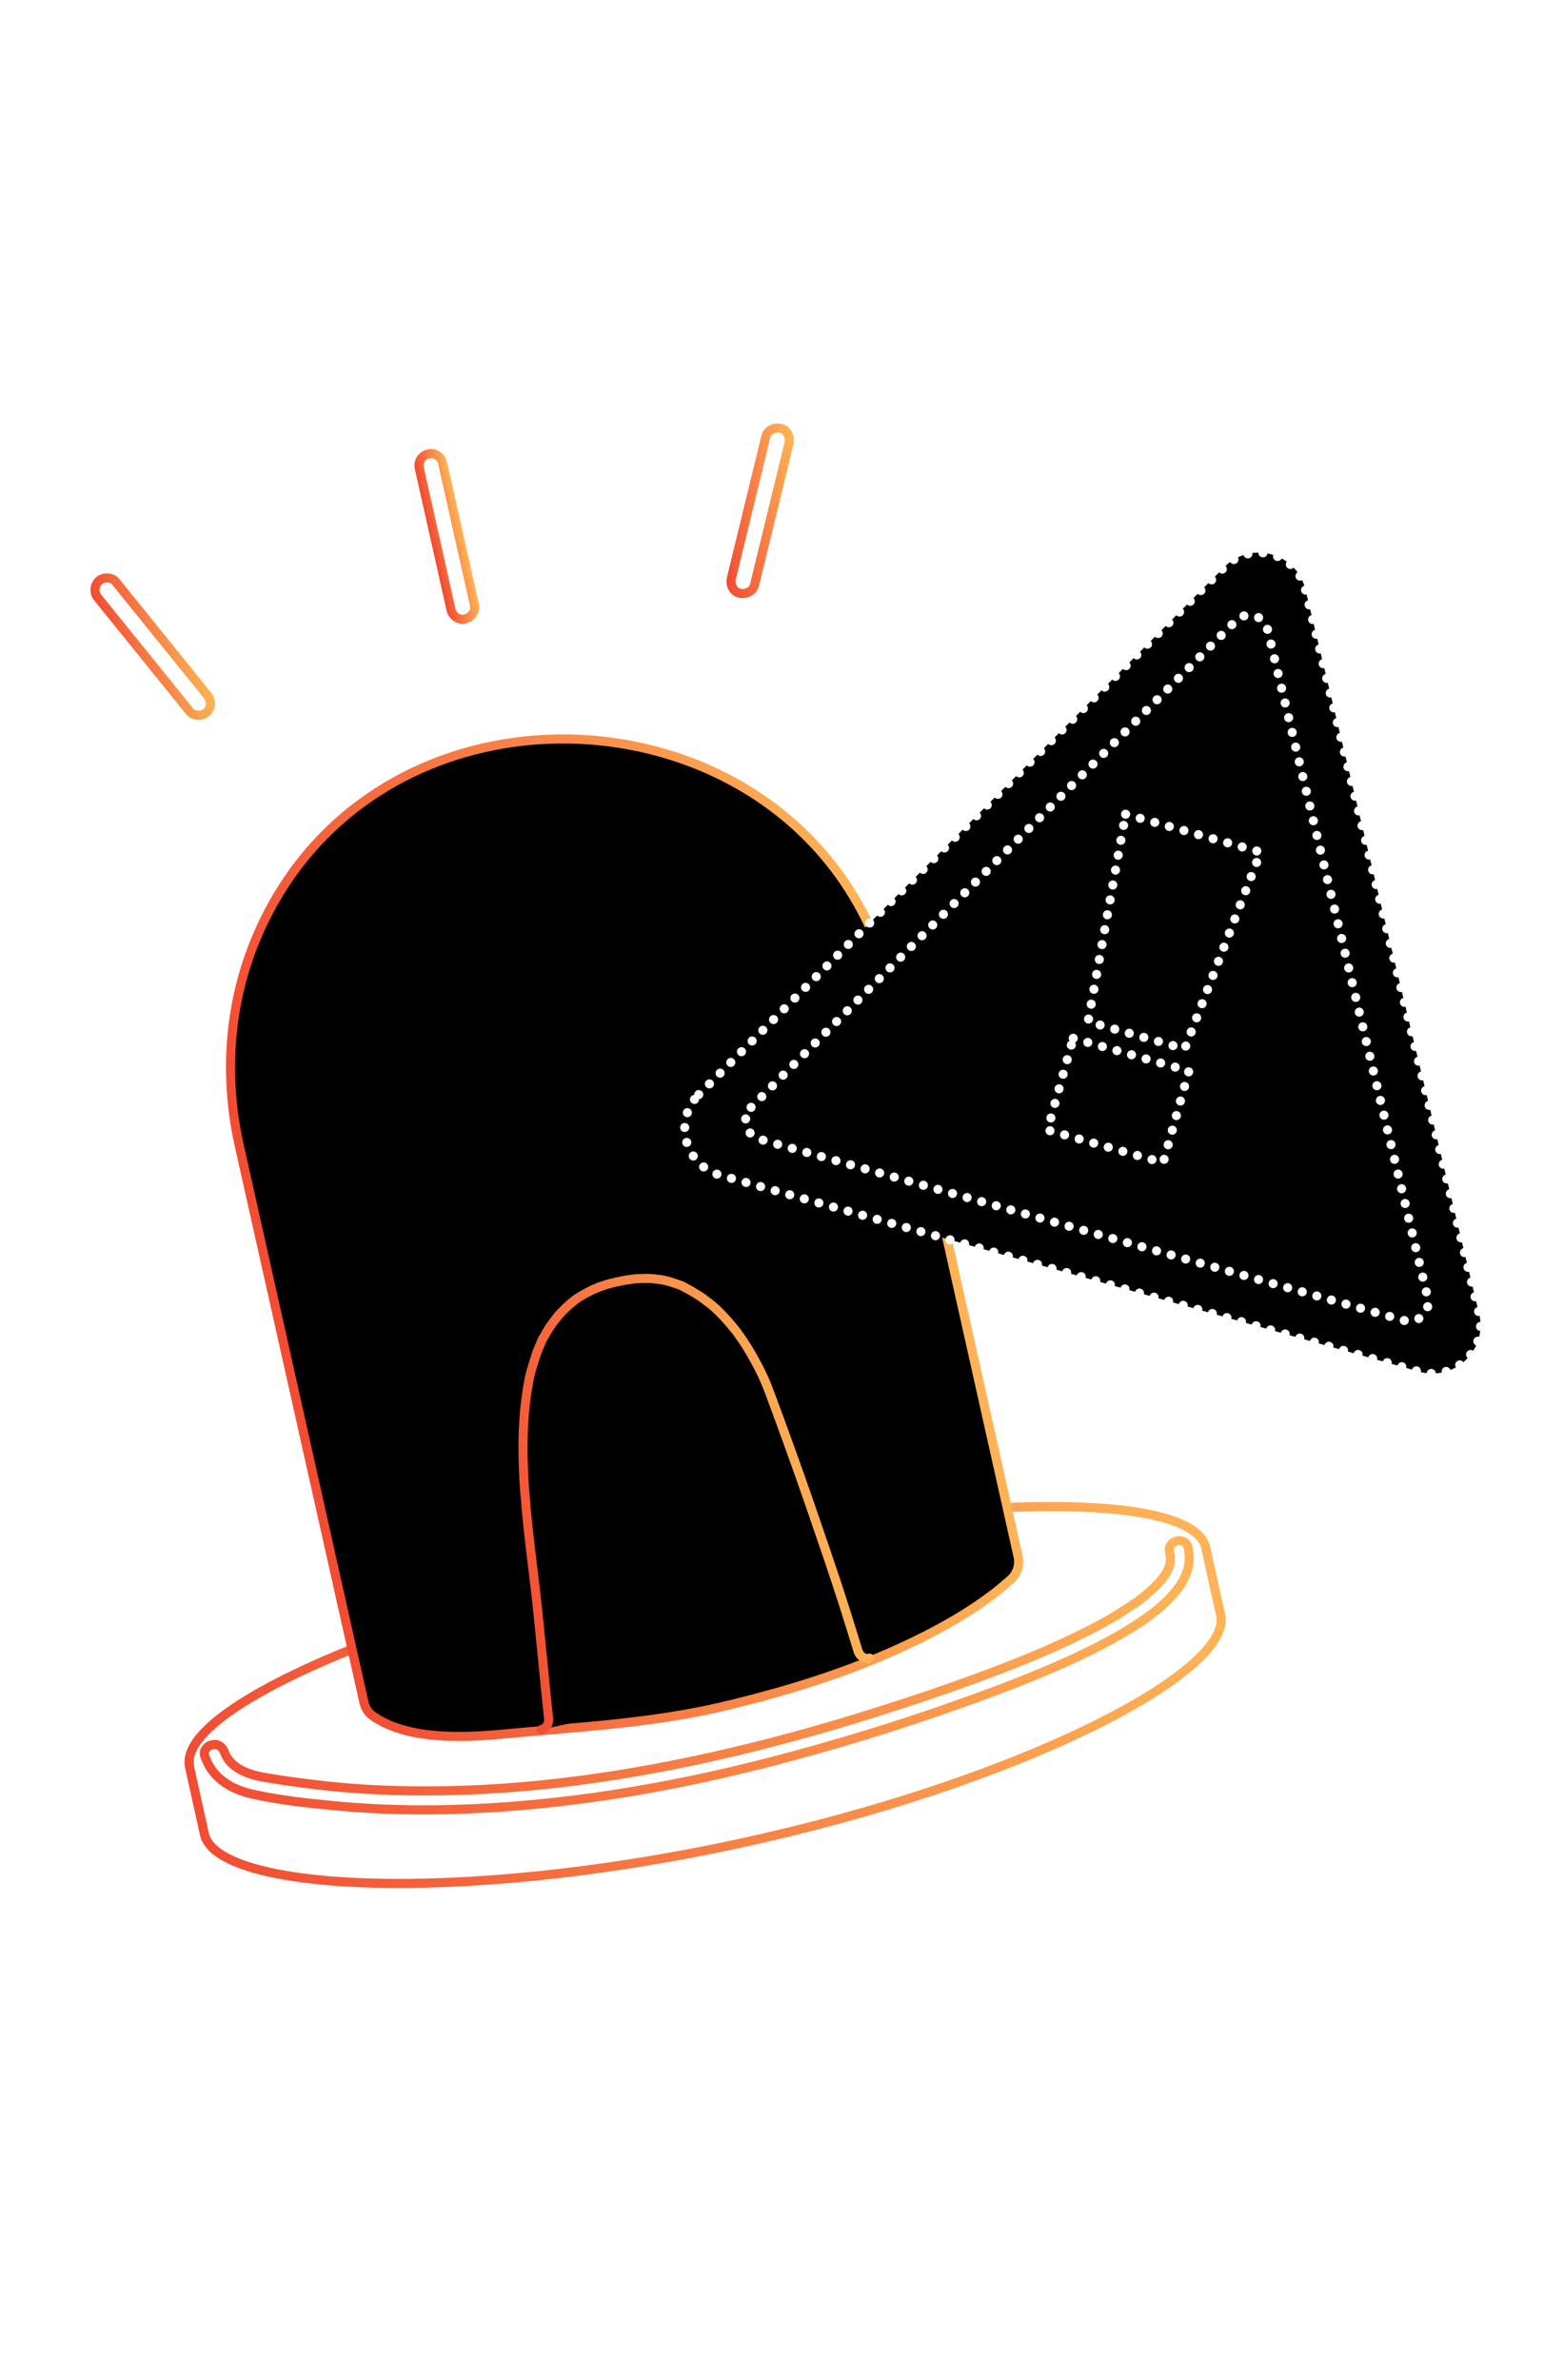 <?xml version="1.0" encoding="UTF-8"?>
<!-- Generator: Adobe Illustrator 28.1.0, SVG Export Plug-In . SVG Version: 6.00 Build 0)  -->
<svg xmlns="http://www.w3.org/2000/svg" xmlns:xlink="http://www.w3.org/1999/xlink" version="1.1" id="Calque_1" x="0px" y="0px" viewBox="0 0 510 786" style="enable-background:new 0 0 510 786;" xml:space="preserve">
<style type="text/css">
	.st0{fill:none;stroke:url(#SVGID_1_);stroke-width:3;stroke-linecap:round;stroke-linejoin:round;}
	
		.st1{stroke:url(#SVGID_00000160901775470794794320000002207961879898430623_);stroke-width:3;stroke-linecap:round;stroke-linejoin:round;}
	
		.st2{stroke:url(#SVGID_00000036236264443414628110000016348264324708287884_);stroke-width:3;stroke-linecap:round;stroke-linejoin:round;}
	
		.st3{fill:none;stroke:url(#SVGID_00000108296660920208581080000012268584688207204006_);stroke-width:3;stroke-linecap:round;stroke-linejoin:round;}
	
		.st4{fill:none;stroke:url(#SVGID_00000054973710591527829960000005260617557823473572_);stroke-width:3;stroke-linecap:round;stroke-linejoin:round;}
	
		.st5{fill:none;stroke:url(#SVGID_00000167394718046488086450000016586431083809281440_);stroke-width:3;stroke-linecap:round;stroke-linejoin:round;}
	
		.st6{fill:none;stroke:url(#SVGID_00000079450027638813223120000013733223205628981662_);stroke-width:3;stroke-linecap:round;stroke-linejoin:round;}
	.st7{stroke:#FFFFFF;stroke-width:3;stroke-linecap:round;stroke-linejoin:round;stroke-dasharray:0,5;}
	.st8{fill:none;stroke:#FFFFFF;stroke-width:3;stroke-linecap:round;stroke-linejoin:round;stroke-dasharray:0,5;}
	.st9{fill-rule:evenodd;clip-rule:evenodd;fill:#FFFFFF;}
</style>
<g>
	
		<linearGradient id="SVGID_1_" gradientUnits="userSpaceOnUse" x1="-249.143" y1="110.212" x2="97.319" y2="110.212" gradientTransform="matrix(0.976 -0.218 -0.218 -0.976 331.593 651.958)">
		<stop offset="0" style="stop-color:#F24C33"></stop>
		<stop offset="0.98" style="stop-color:#FFB356"></stop>
	</linearGradient>
	<path class="st0" d="M398.3,511.2c-4.1-18.9-82.5-18.1-175.2,1.9c-92.7,20-164.6,51.5-160.5,70.4c0.5,2.5,4.4,19.7,4.9,22.2   c4.1,18.9,83.6,23.2,176.3,3.2c92.7-20,163.5-56.6,159.4-75.5C402.6,530.9,398.8,513.7,398.3,511.2L398.3,511.2z"></path>
	
		<linearGradient id="SVGID_00000083800786500670509500000016288628524665268634_" gradientUnits="userSpaceOnUse" x1="-188.097" y1="269.714" x2="36.283" y2="269.714" gradientTransform="matrix(0.976 -0.218 -0.218 -0.976 331.593 651.958)">
		<stop offset="0" style="stop-color:#F24C33"></stop>
		<stop offset="0.98" style="stop-color:#FFB356"></stop>
	</linearGradient>
	
		<path style="stroke:url(#SVGID_00000083800786500670509500000016288628524665268634_);stroke-width:3;stroke-linecap:round;stroke-linejoin:round;" d="   M166.1,572.7c24.1-2.3,48.6-3.5,72.2-9c23.7-5.6,47.2-13,68.8-24.2c9.6-5,19-10.8,26.9-18c2-1.9,2.9-4.7,2.3-7.4l-41.5-185.6   c-14.4-64.3-77-93.1-131.9-82.2c-33.3,6.6-63.8,27.9-78.8,64.8c-8.6,21.2-10.1,44.7-5.1,67.1l41.2,184c0.4,1.7,1.3,3.3,2.8,4.4   C134.5,574.8,153.2,573.9,166.1,572.7L166.1,572.7z"></path>
	
		<linearGradient id="SVGID_00000108305966125519057510000002148336898589362107_" gradientUnits="userSpaceOnUse" x1="-132.965" y1="181.31" x2="-18.895" y2="181.31" gradientTransform="matrix(0.976 -0.218 -0.218 -0.976 331.593 651.958)">
		<stop offset="0" style="stop-color:#F24C33"></stop>
		<stop offset="0.98" style="stop-color:#FFB356"></stop>
	</linearGradient>
	
		<path style="stroke:url(#SVGID_00000108305966125519057510000002148336898589362107_);stroke-width:3;stroke-linecap:round;stroke-linejoin:round;" d="   M178.8,571.2c1.8-0.5,2.6-2,2.4-3.8l0,0c-1.6-14.5-2.8-29.1-4.5-43.6c-1-8.5-2.1-16.9-2.9-25.4c-0.1-0.5-0.1-1.1-0.1-1.6   c-0.1-0.5,0.1,0.7,0-0.2c0-0.3-0.1-0.6-0.1-0.9c-0.1-1.1-0.2-2.3-0.3-3.4c-0.2-2.4-0.3-4.7-0.4-7.1c-0.2-4.6-0.2-9.2,0-13.8   c0.2-4.5,0.7-9,1.4-13.4c0.1-0.4-0.1,0.6,0,0.2c0-0.1,0.1-0.3,0.1-0.4c0.1-0.3,0.1-0.5,0.1-0.8c0.1-0.5,0.2-1.1,0.3-1.6   c0.2-1.1,0.5-2.1,0.8-3.2c0.6-2,1.2-4,1.9-6c0.4-0.9,0.8-1.9,1.2-2.8c0.3-0.8-0.2,0.4,0-0.1c0.1-0.2,0.2-0.4,0.3-0.6   c0.2-0.5,0.5-1,0.8-1.4c0.9-1.8,2-3.4,3.2-5c0.3-0.4,0.6-0.8,0.9-1.1c0.1-0.1,0.1-0.2,0.2-0.3c0.2-0.3-0.4,0.5-0.2,0.2   c0.2-0.2,0.3-0.4,0.5-0.6c0.7-0.8,1.4-1.5,2.1-2.2c0.7-0.7,1.4-1.3,2.2-2c0.4-0.3,0.8-0.6,1.1-0.9c0.1-0.1,0.8-0.6,0.3-0.2   c-0.4,0.3,0.3-0.2,0.4-0.3c1.8-1.2,3.7-2.2,5.6-3.1c0.5-0.2,1-0.4,1.4-0.6c0.2-0.1,0.5-0.2,0.8-0.3c0.2-0.1,0.5-0.1-0.2,0.1   c0.2,0,0.3-0.1,0.5-0.2c1.1-0.4,2.2-0.7,3.3-1c2.4-0.6,4.9-1.1,7.4-1.4c0.3,0,0.6-0.1,1-0.1c0.1,0,0.7-0.1,0.2,0   c-0.5,0,0.4,0,0.4,0c0.8,0,1.5-0.1,2.2-0.1c1.4,0,2.8,0.1,4.2,0.3c0.3,0,0.7,0.1,1,0.1c0.6,0.1,0,0-0.1,0c0.2,0,0.3,0.1,0.5,0.1   c0.7,0.1,1.5,0.3,2.2,0.5c1.3,0.4,2.6,0.8,3.9,1.3c0.3,0.1,0.6,0.2,0.9,0.4c0.1,0.1,0.3,0.1,0.4,0.2c0.4,0.2-0.5-0.2-0.1,0   c0.6,0.3,1.2,0.6,1.9,1c1.2,0.7,2.4,1.4,3.6,2.2c0.6,0.4,1.1,0.8,1.6,1.2c0.3,0.2,0.5,0.4,0.8,0.6c0.2,0.1,1.1,0.9,0.6,0.4   c1.1,0.9,2.1,1.8,3.1,2.8c2,2,3.9,4.2,5.7,6.5c0.4,0.5,0.8,1.1,1.2,1.7c0.1,0.1,0.3,0.5,0,0c0.1,0.1,0.2,0.3,0.3,0.4   c0.2,0.3,0.4,0.6,0.7,1c0.8,1.2,1.6,2.5,2.3,3.7c1.4,2.4,2.8,5,4,7.5c1.1,2.4,2.1,4.9,3,7.4c0.5,1.3,0.9,2.5,1.4,3.8   c0.2,0.6,0.5,1.2,0.7,1.9c0.1,0.3,0.2,0.6,0.4,1c0.1,0.2,0.5,1.4,0.2,0.6c4.4,12,8.7,24.1,12.8,36.2c3.9,11.3,7.7,22.6,11.2,34   c0.6,2.1,1.3,4.1,1.9,6.2c0.5,1.6,2,2.9,3.8,2.4"></path>
	<g>
		
			<linearGradient id="SVGID_00000023960532808845189820000014277675937168249019_" gradientUnits="userSpaceOnUse" x1="-194.738" y1="489.173" x2="-162.55" y2="489.173" gradientTransform="matrix(0.976 -0.218 -0.218 -0.976 331.593 651.958)">
			<stop offset="0" style="stop-color:#F24C33"></stop>
			<stop offset="0.98" style="stop-color:#FFB356"></stop>
		</linearGradient>
		
			<path style="fill:none;stroke:url(#SVGID_00000023960532808845189820000014277675937168249019_);stroke-width:3;stroke-linecap:round;stroke-linejoin:round;" d="    M32.4,197.5c10.1,12.5,20.2,25,30.3,37.5c1.3,1.6,4.2,1.6,5.6,0.2c1.6-1.6,1.6-3.9,0.2-5.6c-10.1-12.5-20.2-25-30.3-37.5    c-1.3-1.6-4.2-1.6-5.6-0.2C31,193.6,31,195.8,32.4,197.5C32.4,197.5,32.4,197.5,32.4,197.5z"></path>
		
			<linearGradient id="SVGID_00000021079313960949676820000004989576381711242682_" gradientUnits="userSpaceOnUse" x1="-81.333" y1="503.514" x2="-70.427" y2="503.514" gradientTransform="matrix(0.976 -0.218 -0.218 -0.976 331.593 651.958)">
			<stop offset="0" style="stop-color:#F24C33"></stop>
			<stop offset="0.98" style="stop-color:#FFB356"></stop>
		</linearGradient>
		
			<path style="fill:none;stroke:url(#SVGID_00000021079313960949676820000004989576381711242682_);stroke-width:3;stroke-linecap:round;stroke-linejoin:round;" d="    M138.5,154.6c3.5,15.6,7,31.2,10.5,46.8c0.4,2,2.7,3.6,4.7,3c2.1-0.6,3.5-2.6,3-4.7c-3.5-15.6-7-31.2-10.5-46.8    c-0.4-2-2.7-3.6-4.7-3C139.4,150.4,138,152.4,138.5,154.6L138.5,154.6z"></path>
		
			<linearGradient id="SVGID_00000000921357037280106230000002010773964162448284_" gradientUnits="userSpaceOnUse" x1="10.799" y1="489.16" x2="42.951" y2="489.16" gradientTransform="matrix(0.976 -0.218 -0.218 -0.976 331.593 651.958)">
			<stop offset="0" style="stop-color:#F24C33"></stop>
			<stop offset="0.98" style="stop-color:#FFB356"></stop>
		</linearGradient>
		
			<path style="fill:none;stroke:url(#SVGID_00000000921357037280106230000002010773964162448284_);stroke-width:3;stroke-linecap:round;stroke-linejoin:round;" d="    M253,144.1c-3.8,15.6-7.6,31.2-11.4,46.8c-0.5,2,0.4,4.4,2.6,5c1.9,0.5,4.4-0.4,5-2.6c3.8-15.6,7.6-31.2,11.4-46.8    c0.5-2-0.4-4.4-2.6-5C256,141,253.5,142,253,144.1L253,144.1z"></path>
	</g>
	
		<linearGradient id="SVGID_00000028297052922157172040000008367965076361715884_" gradientUnits="userSpaceOnUse" x1="-243.376" y1="108.056" x2="91.566" y2="108.056" gradientTransform="matrix(0.976 -0.218 -0.218 -0.976 331.593 651.958)">
		<stop offset="0" style="stop-color:#F24C33"></stop>
		<stop offset="0.98" style="stop-color:#FFB356"></stop>
	</linearGradient>
	
		<path style="fill:none;stroke:url(#SVGID_00000028297052922157172040000008367965076361715884_);stroke-width:3;stroke-linecap:round;stroke-linejoin:round;" d="   M67.6,579.9c1.3,3.7,3.5,6.7,6.8,8.9c2.9,2,6.4,3.2,9.8,3.9c8.4,1.8,17.1,2.8,25.7,3.6c17.5,1.7,35.2,1.8,52.8,0.7   c35.5-2.2,70.5-9,104.7-18.6c16.9-4.7,33.7-10,50.2-15.9c12.4-4.4,24.7-9.1,36.7-14.6c7.5-3.5,15-7.3,21.9-11.9   c4.2-2.8,8.3-5.9,11.6-9.8c3.5-4.1,5.8-8.8,4.8-14.2c0-0.2-0.1-0.5-0.1-0.8c-0.9-4-7-2.6-6.2,1.4c0.1,0.6,0.2,1.1,0.3,1.7   c0.1,0.6,0-1,0-0.3c0,0.2,0,0.4,0,0.6c0,0.4,0,0.8-0.1,1.2c0,0.1,0,0.2,0,0.3c-0.1,0.7-0.1-0.4,0.1-0.4c0,0-0.1,0.6-0.1,0.7   c-0.1,0.5-0.3,1-0.5,1.5c-0.1,0.4-0.7,1.2,0,0.1c-0.2,0.3-0.3,0.6-0.4,0.8c-0.3,0.6-0.7,1.2-1.1,1.8c-0.2,0.3-0.4,0.6-0.7,0.9   c-0.1,0.2-0.3,0.3-0.4,0.5c0.5-0.6,0.3-0.3,0,0c-0.6,0.7-1.3,1.4-2,2.1c-1.7,1.7-3.5,3.2-5.4,4.6c-0.3,0.2-0.6,0.4-0.8,0.6   c-0.2,0.1-0.6,0.4,0.1-0.1c-0.2,0.1-0.3,0.2-0.5,0.3c-0.6,0.4-1.2,0.9-1.9,1.3c-1.4,0.9-2.8,1.8-4.2,2.7c-3.5,2.1-7.2,4.1-10.9,5.9   c-10.2,5.1-20.7,9.4-31.4,13.4c-15.4,5.8-31.1,10.9-46.8,15.7c-32.9,9.9-66.7,17.5-100.9,21c-17.1,1.7-34.3,2.4-51.5,1.7   c-8.5-0.3-17-1-25.4-2.1c-4.2-0.5-8.4-1.1-12.6-1.8c-3.2-0.5-6.4-1.1-9.3-2.6c-2.6-1.3-4.8-3.3-5.8-6.1c-0.6-1.6-2-2.8-3.8-2.4   C68.5,576.4,67,578.2,67.6,579.9L67.6,579.9L67.6,579.9z"></path>
</g>
<path class="st7" d="M230.8,361.5l173.7-174.3c8.8-8.8,23.8-4.6,26.7,7.5L488.6,434c2.8,11.8-8.1,22.3-19.8,19l-231-64.9  C226.1,384.7,222.2,370.1,230.8,361.5L230.8,361.5z"></path>
<path class="st8" d="M248.1,365.7L408.2,205c3.5-3.5,9.4-1.8,10.5,3l52.9,220.6c1.1,4.6-3.2,8.8-7.8,7.5l-213-59.9  C246.3,374.8,244.7,369.1,248.1,365.7L248.1,365.7z"></path>
<path class="st8" d="M371.8,268.9l44.6,12.5l-25.1,65l-31.9-9L371.8,268.9L371.8,268.9z M354.5,342.9l38.2,10.8l-8.5,30.3L346,373.2  L354.5,342.9z"></path>
<g>
	<g>
		<g>
			<defs>
				<rect id="SVGID_00000023266005480725754140000016154000732101592193_" x="314" y="47.2" width="45.1" height="45.1"></rect>
			</defs>
			<clipPath id="SVGID_00000103224639134215660060000014736051345006162847_">
				<use xlink:href="#SVGID_00000023266005480725754140000016154000732101592193_" style="overflow:visible;"></use>
			</clipPath>
			
				<g transform="matrix(1 0 0 1 -3.051758e-05 0)" style="clip-path:url(#SVGID_00000103224639134215660060000014736051345006162847_);">
				
					<image style="overflow:visible;" width="41" height="41" transform="matrix(1.1 0 0 1.1 313.992 47.205)">
				</image>
			</g>
		</g>
		<circle class="st9" cx="336.5" cy="69.7" r="2.7"></circle>
	</g>
</g>
<g>
	<g>
		<g>
			<defs>
				<rect id="SVGID_00000000194907839718009100000008751535636564820655_" x="431.5" y="537.2" width="45.1" height="45.1"></rect>
			</defs>
			<clipPath id="SVGID_00000017509844630107634030000005409297075437037492_">
				<use xlink:href="#SVGID_00000000194907839718009100000008751535636564820655_" style="overflow:visible;"></use>
			</clipPath>
			<g style="clip-path:url(#SVGID_00000017509844630107634030000005409297075437037492_);">
				
					<image style="overflow:visible;" width="41" height="41" transform="matrix(1.1 0 0 1.1 431.456 537.222)">
				</image>
			</g>
		</g>
		<circle class="st9" cx="454" cy="559.8" r="2.7"></circle>
	</g>
</g>
<g>
	<g>
		<g>
			<defs>
				<rect id="SVGID_00000173881872443548577870000007418756285223564959_" x="31.4" y="492.1" width="45.1" height="45.1"></rect>
			</defs>
			<clipPath id="SVGID_00000018957323518876152070000010302795478232195468_">
				<use xlink:href="#SVGID_00000173881872443548577870000007418756285223564959_" style="overflow:visible;"></use>
			</clipPath>
			
				<g transform="matrix(1 0 0 1 0 3.051758e-05)" style="clip-path:url(#SVGID_00000018957323518876152070000010302795478232195468_);">
				
					<image style="overflow:visible;" width="41" height="41" transform="matrix(1.1 0 0 1.1 31.407 492.134)">
				</image>
			</g>
		</g>
		<circle class="st9" cx="54" cy="514.7" r="2.7"></circle>
	</g>
</g>
</svg>
